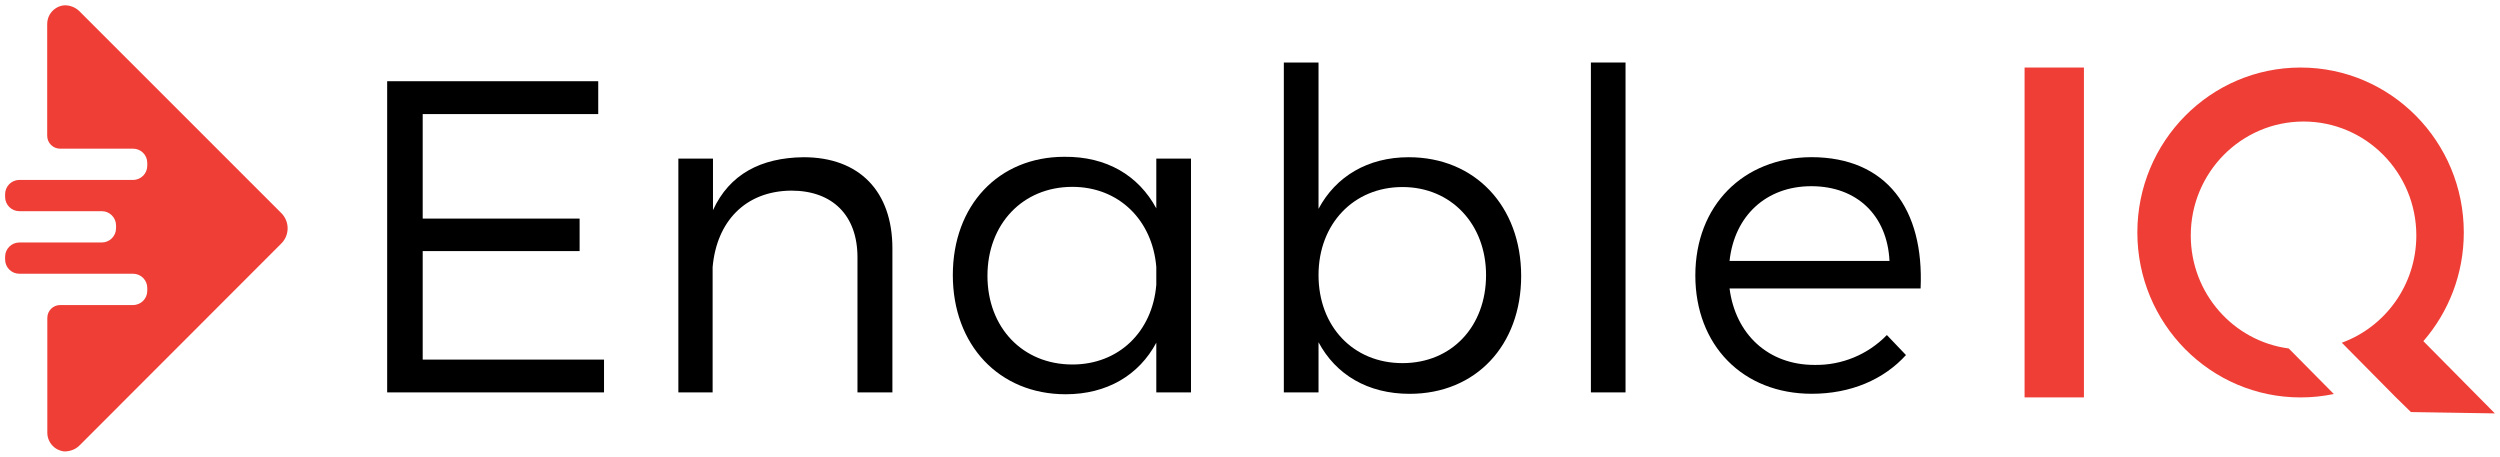 <?xml version="1.0" encoding="UTF-8"?>
<svg xmlns="http://www.w3.org/2000/svg" xmlns:xlink="http://www.w3.org/1999/xlink" width="361px" height="66px" viewBox="0 0 361 66" version="1.1">
  <title>enableIQ-dark</title>
  <g id="Page-1" stroke="none" stroke-width="1" fill="none" fill-rule="evenodd">
    <g id="enableIQ-dark" transform="translate(0.738, 0.764)" fill-rule="nonzero">
      <g id="enablese-logo">
        <polygon id="Path" fill="#000000" points="85.647 10.964 85.647 15.709 60.299 15.709 60.299 30.8 82.957 30.8 82.957 35.493 60.299 35.493 60.299 51.162 86.483 51.162 86.483 55.898 55.169 55.898 55.169 10.964"></polygon>
        <path d="M128.125,35.105 L128.125,55.898 L123.081,55.898 L123.081,36.391 C123.081,30.351 119.495,26.762 113.52,26.762 C106.847,26.822 102.743,31.257 102.165,37.806 L102.165,55.898 L97.217,55.898 L97.217,22.137 L102.217,22.137 L102.217,29.583 C104.588,24.406 109.114,22.008 115.305,21.939 C123.374,21.939 128.125,26.891 128.125,35.105 Z" id="Path" fill="#000000"></path>
        <path d="M171.241,22.137 L171.241,55.898 L166.232,55.898 L166.232,48.72 C163.732,53.405 159.111,56.166 153.145,56.166 C143.523,56.166 136.85,49.039 136.85,38.962 C136.85,28.884 143.454,21.878 152.955,21.878 C159.05,21.818 163.672,24.579 166.232,29.324 L166.232,22.137 L171.241,22.137 Z M166.232,40.368 L166.232,37.78 C165.663,30.972 160.783,26.218 154.11,26.218 C146.92,26.218 141.85,31.611 141.85,39.065 C141.85,46.52 146.92,51.869 154.119,51.869 C160.783,51.869 165.663,47.176 166.232,40.368 Z" id="Shape" fill="#000000"></path>
        <path d="M218.918,39.091 C218.918,49.108 212.366,56.105 202.813,56.105 C196.778,56.105 192.157,53.344 189.657,48.651 L189.657,55.898 L184.648,55.898 L184.648,8.263 L189.657,8.263 L189.657,29.393 C192.157,24.7 196.778,21.939 202.684,21.939 C212.245,21.939 218.918,29.005 218.918,39.091 Z M213.849,38.962 C213.849,31.637 208.84,26.244 201.779,26.244 C194.718,26.244 189.657,31.576 189.657,38.962 C189.657,46.347 194.64,51.671 201.779,51.671 C208.917,51.671 213.849,46.347 213.849,38.962 L213.849,38.962 Z" id="Shape" fill="#000000"></path>
        <polygon id="Path" fill="#000000" points="233.989 8.263 233.989 55.898 228.988 55.898 228.988 8.263"></polygon>
        <path d="M276.597,40.886 L249.008,40.886 C249.87,47.564 254.655,51.93 261.259,51.93 C265.194,52.005 268.985,50.443 271.725,47.616 L274.484,50.506 C271.269,54.043 266.527,56.097 260.88,56.097 C250.93,56.097 244.068,49.1 244.068,39.013 C244.068,28.927 250.965,21.999 260.811,21.93 C271.725,21.939 277.114,29.454 276.597,40.886 Z M272.105,36.917 C271.786,30.36 267.423,26.123 260.811,26.123 C254.336,26.123 249.715,30.36 249.008,36.917 L272.105,36.917 Z" id="Shape" fill="#000000"></path>
        <path d="M39.892,30.015 L10.751,0.878 C10.407,0.529 9.98,0.273 9.51,0.136 C9.362,0.084 9.208,0.049 9.053,0.032 C8.807,-0.011 8.556,-0.011 8.311,0.032 C8.11,0.069 7.914,0.127 7.725,0.205 C7.361,0.364 7.034,0.6 6.768,0.895 C6.498,1.191 6.3,1.545 6.19,1.931 C6.115,2.179 6.077,2.438 6.078,2.698 L6.078,7.703 C6.078,7.703 6.078,18.531 6.078,18.531 L6.078,18.85 C6.083,19.872 6.91,20.7 7.932,20.705 L18.485,20.705 C19.611,20.71 20.523,21.622 20.528,22.75 L20.528,23.164 C20.528,24.295 19.614,25.213 18.485,25.217 L2.052,25.217 C0.921,25.222 0.005,26.139 0,27.271 L0,27.685 C0.005,28.816 0.922,29.73 2.052,29.73 L13.967,29.73 C15.098,29.735 16.014,30.651 16.019,31.783 L16.019,32.197 C16.014,33.33 15.098,34.246 13.967,34.251 L2.052,34.251 C0.921,34.256 0.005,35.172 0,36.304 L0,36.718 C0.005,37.849 0.922,38.763 2.052,38.763 L18.485,38.763 C19.614,38.768 20.528,39.686 20.528,40.817 L20.528,41.231 C20.528,42.362 19.614,43.28 18.485,43.284 L7.949,43.284 C6.925,43.284 6.095,44.115 6.095,45.139 C6.095,45.139 6.095,45.933 6.095,45.933 L6.095,61.722 C6.097,61.928 6.12,62.134 6.164,62.335 C6.211,62.532 6.281,62.723 6.371,62.904 C6.456,63.082 6.56,63.25 6.682,63.405 C6.809,63.556 6.947,63.697 7.096,63.827 C7.252,63.95 7.419,64.057 7.596,64.147 C7.776,64.232 7.963,64.301 8.156,64.354 L8.458,64.414 C8.575,64.427 8.694,64.427 8.811,64.414 C9.051,64.398 9.288,64.354 9.518,64.285 C9.747,64.217 9.967,64.121 10.173,64 C10.387,63.872 10.584,63.718 10.76,63.543 L39.901,34.38 C41.097,33.17 41.093,31.22 39.892,30.015 Z" id="Path" fill="#EF3E36"></path>
      </g>
      <path d="M331.465,8.989 C344.483,8.989 355.035,19.653 355.035,32.807 C355.035,38.818 352.832,44.308 349.197,48.499 L359.52,58.93 L347.399,58.738 L345.198,56.583 L337.421,48.724 C343.694,46.437 348.179,40.368 348.179,33.24 C348.179,24.152 340.888,16.784 331.894,16.784 C322.9,16.784 315.609,24.152 315.609,33.24 C315.609,41.598 321.774,48.5 329.759,49.556 L336.265,56.131 C334.715,56.455 333.11,56.625 331.465,56.625 C318.448,56.625 307.895,45.962 307.895,32.807 C307.895,19.653 318.448,8.989 331.465,8.989 Z M300.182,8.989 L300.182,56.625 L291.611,56.625 L291.611,8.989 L300.182,8.989 Z" id="Combined-Shape" fill="#EF3E36"></path>
    </g>
  </g>
</svg>
